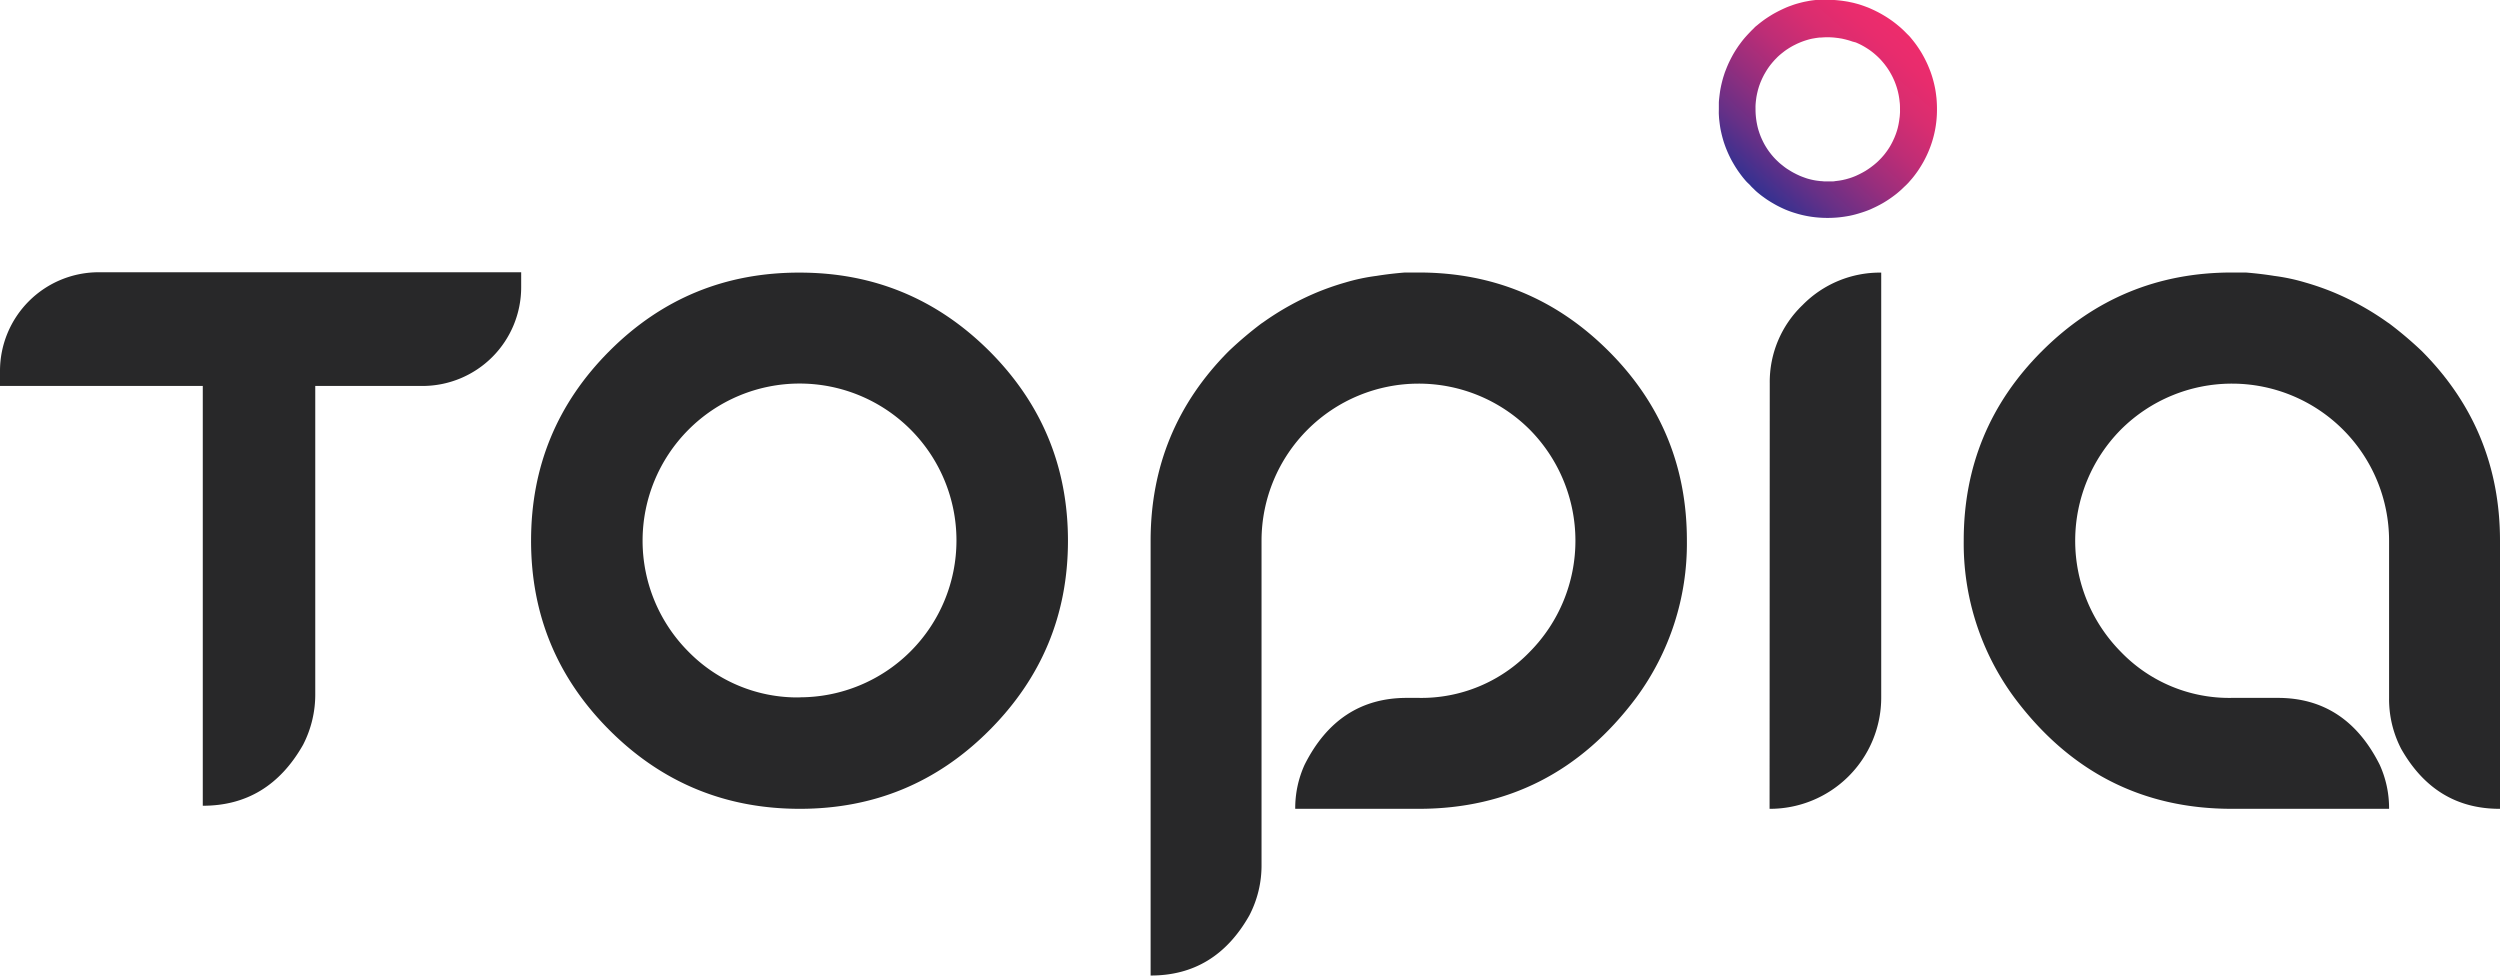 <svg xmlns="http://www.w3.org/2000/svg" xmlns:xlink="http://www.w3.org/1999/xlink" viewBox="0 0 692.37 270.17"><defs><style>.cls-1{fill:#282829;}.cls-1,.cls-2{fill-rule:evenodd;}.cls-2{fill:url(#GradientFill_1);}</style><linearGradient id="GradientFill_1" x1="485.29" y1="53.49" x2="526.78" y2="7.41" gradientUnits="userSpaceOnUse"><stop offset="0" stop-color="#2e3192"/><stop offset="0.19" stop-color="#663087"/><stop offset="0.39" stop-color="#972e7d"/><stop offset="0.57" stop-color="#bd2d76"/><stop offset="0.74" stop-color="#d82d70"/><stop offset="0.89" stop-color="#e82c6d"/><stop offset="1" stop-color="#ee2c6c"/></linearGradient></defs><g id="Layer_2" data-name="Layer 2"><g id="Layer_1-2" data-name="Layer 1"><path class="cls-1" d="M692.37,224V149.76q0-30.81-21.69-52.56a103.39,103.39,0,0,0-9-7.62l-.47-.31A76.64,76.64,0,0,0,646.37,81a74,74,0,0,0-7.92-2.76,53.91,53.91,0,0,0-8.61-1.83c-2.61-.42-5.27-.73-7.93-.94h-3.8q-30.75,0-52.52,21.7t-21.74,52.56a71.85,71.85,0,0,0,14.08,43.55q23,30.74,60.18,30.72h43.54a29,29,0,0,0-2.6-12.21q-9.31-18.54-28.27-18.51H618.11a41.66,41.66,0,0,1-30.72-12.73,43.76,43.76,0,0,1,0-61.59,43.52,43.52,0,0,1,74.26,30.77v43.55A29.88,29.88,0,0,0,665,207.39Q674.46,224.06,692.37,224Z"/><path class="cls-1" d="M490.08,224A30.81,30.81,0,0,0,521,193.15V75.5a30,30,0,0,0-21.8,9,29.47,29.47,0,0,0-9.07,21.7Z"/><path class="cls-1" d="M221.5,224q-30.9,0-52.67-21.75t-21.75-52.52q0-30.81,21.75-52.56T221.5,75.5q30.67,0,52.47,21.7c14.49,14.49,21.8,32,21.8,52.56s-7.31,38-21.8,52.52S242,224,221.5,224Zm0-30.88a43.43,43.43,0,0,0,43.39-43.39A43.44,43.44,0,0,0,190.68,119a43.52,43.52,0,0,0,0,61.49A42.22,42.22,0,0,0,221.5,193.15Z"/><path class="cls-1" d="M318.66,270.17V149.76q0-30.81,21.69-52.56a103.39,103.39,0,0,1,9-7.62l.47-.31A76.64,76.64,0,0,1,364.66,81a74,74,0,0,1,7.92-2.76,53.91,53.91,0,0,1,8.61-1.83c2.61-.42,5.27-.73,7.93-.94h3.8q30.75,0,52.52,21.7t21.74,52.56a71.85,71.85,0,0,1-14.08,43.55Q430.1,224,392.92,224H358.71a29,29,0,0,1,2.6-12.21c6.21-12.36,15.66-18.51,28.27-18.51h3.34a41.68,41.68,0,0,0,30.72-12.73,43.76,43.76,0,0,0,0-61.59,43.52,43.52,0,0,0-74.26,30.77v89.69A29.88,29.88,0,0,1,346,253.53Q336.58,270.2,318.66,270.17Z"/><path class="cls-1" d="M56.16,191.8V106.89H0v-4.2A27.34,27.34,0,0,1,27.27,75.4l117.07,0V79.6a27.34,27.34,0,0,1-27.29,27.29H87.31V192a30.32,30.32,0,0,1-3.38,14.28q-9.6,16.89-27.77,16.87Z"/><path class="cls-2" d="M507.73,0c.51,0,1,.06,1.51.11s1,.11,1.52.19,1,.15,1.48.26,1,.2,1.45.33h0c.5.13,1,.26,1.46.41s.93.31,1.41.49,1,.37,1.39.55.89.4,1.34.62l.84.42h0l.48.26c.43.23.85.48,1.27.73s.83.51,1.23.78.79.54,1.18.83.78.59,1.14.89.75.61,1.1.93h0c.36.33.72.66,1.05,1s.69.7,1,1,.64.71.94,1.08h0c.28.34.57.71.88,1.12s.59.81.85,1.2.52.79.79,1.23.49.84.72,1.26.46.88.68,1.33.43.91.62,1.37.39.94.56,1.4.33.94.48,1.42h0c.15.48.29,1,.41,1.46h0c.13.49.24,1,.34,1.47s.19,1,.26,1.49.13,1,.19,1.52c.09,1,.14,2,.14,3.08a29.4,29.4,0,0,1-2.38,11.79c-.19.45-.4.91-.62,1.36h0c-.22.45-.44.88-.67,1.3s-.49.86-.74,1.27-.51.81-.78,1.22h0q-.37.55-.84,1.17h0q-.42.57-.9,1.14h0l-.94,1.08c-.32.34-.66.69-1,1s-.69.67-1.05,1h0c-.35.32-.72.63-1.09.94s-.75.59-1.14.88-.79.57-1.19.84-.8.52-1.21.77-.71.42-1.07.61h0l-.22.12c-.42.22-.85.45-1.3.66l-1.36.63a29.91,29.91,0,0,1-2.82,1,27.65,27.65,0,0,1-2.88.75c-1,.19-2,.34-3,.44s-2.06.15-3.1.15-2.06-.05-3.09-.15a28.3,28.3,0,0,1-3-.45,27.61,27.61,0,0,1-2.88-.74,25.89,25.89,0,0,1-2.78-1c-.47-.21-.92-.41-1.36-.63h0c-.45-.22-.88-.44-1.29-.67s-.83-.47-1.25-.72h0c-.42-.26-.83-.52-1.22-.78h0c-.38-.26-.76-.54-1.15-.82s-.78-.6-1.15-.9h0c-.36-.29-.73-.61-1.11-1s-.71-.65-1-1-.69-.69-1-1-.63-.7-.94-1.07-.6-.75-.89-1.14h0c-.29-.4-.58-.79-.84-1.18h0c-.27-.41-.54-.82-.78-1.22s-.5-.84-.74-1.27-.45-.85-.67-1.3-.43-.91-.62-1.36-.38-.91-.56-1.4-.34-.95-.48-1.4-.29-1-.41-1.46-.24-1-.34-1.45-.19-1-.26-1.49-.13-1-.19-1.51-.08-1-.11-1.51,0-1.06,0-1.57,0-1,0-1.56.06-1,.11-1.52h0c.06-.53.12-1,.19-1.52s.16-1,.26-1.49.22-1,.34-1.47.26-1,.41-1.46.31-1,.48-1.42.36-.93.56-1.4.4-.92.62-1.37.45-.9.68-1.33.47-.84.72-1.26h0c.26-.43.53-.84.79-1.23s.55-.79.85-1.19h0c.3-.41.6-.79.88-1.13h0c.31-.37.63-.73.94-1.07s.67-.71,1-1.06.68-.65,1-1,.56-.5.85-.74h0l.26-.22c.35-.28.73-.58,1.13-.88s.8-.58,1.17-.83h0c.39-.26.8-.52,1.22-.78s.84-.5,1.25-.72.85-.45,1.3-.67.9-.43,1.35-.63.89-.38,1.37-.55.95-.35,1.4-.49h0c.48-.15,1-.29,1.46-.41s.95-.24,1.43-.33,1-.2,1.48-.27,1-.13,1.51-.18c1-.1,2-.15,3.07-.15.51,0,1,0,1.57,0Zm-3.59,10.38c-.66.06-1.32.16-2,.28s-1.29.29-1.91.48h0c-.63.2-1.25.42-1.86.68h0c-.32.14-.63.27-.91.41l-.86.43h0q-.42.23-.84.48h0c-.27.16-.54.34-.82.52s-.53.37-.78.55h0l-.75.59c-.5.41-1,.84-1.43,1.3h0c-.23.23-.46.46-.66.69s-.43.48-.63.73c-.41.49-.79,1-1.15,1.54-.18.27-.35.55-.52.83l-.48.83c-.14.28-.29.56-.43.86h0c-.14.28-.27.59-.41.91s-.25.61-.36.92-.22.62-.31.93-.19.64-.27,1h0c-.08.32-.15.63-.21.94h0c-.06.29-.12.61-.17,1s-.09.69-.12,1-.06.68-.07,1,0,.65,0,1a20.76,20.76,0,0,0,.39,4,18.16,18.16,0,0,0,.47,1.9c.2.63.42,1.26.68,1.87.14.32.27.62.41.9h0c.14.29.28.58.43.85h0c.16.3.33.58.49.85h0c.17.27.34.54.52.81h0c.19.27.37.53.55.76s.39.51.6.76.43.5.64.73h0c.21.23.43.45.65.67h0l.7.66c.23.2.47.41.73.61s.51.41.76.6.51.37.78.55l.82.51h0c.25.16.54.32.84.49h0l.89.46.88.41c.3.13.61.25.91.36s.62.23.95.34.63.19.95.27h0c.33.09.65.16,1,.23s.63.12,1,.17l1,.12c.34,0,.69.06,1,.08l1,0,1,0c.34,0,.68,0,1-.08l1-.12c.35-.05.68-.11,1-.17h0l1-.23h0l.94-.27h0c.33-.1.64-.21.94-.32h0c.3-.11.61-.24.92-.37l.89-.42.87-.45.85-.48h0c.26-.17.54-.34.81-.53h0c.28-.19.54-.37.79-.56s.5-.38.75-.58c.5-.41,1-.83,1.43-1.28h0l.65-.67c.22-.25.44-.49.64-.73h0c.22-.26.42-.52.6-.77h0q.28-.36.54-.75c.18-.27.36-.54.52-.81s.32-.55.48-.85h0c.15-.28.3-.57.43-.85h0l.41-.9c.12-.31.25-.62.36-.92h0c.11-.3.21-.62.31-.92h0c.09-.32.19-.64.27-1s.15-.64.21-1,.12-.63.16-1,.1-.68.13-1,.05-.68.07-1,0-.65,0-1c0-.7,0-1.37-.1-2a18.91,18.91,0,0,0-.29-2c-.13-.65-.29-1.29-.48-1.91h0c-.19-.63-.42-1.25-.67-1.86-.13-.3-.27-.61-.41-.91h0c-.14-.29-.28-.57-.44-.86s-.31-.56-.47-.83-.35-.56-.53-.83-.35-.51-.55-.77h0c-.18-.26-.38-.51-.59-.76h0c-.23-.28-.45-.53-.65-.76s-.42-.45-.65-.68h0c-.44-.44-.92-.87-1.42-1.29h0c-.49-.4-1-.79-1.55-1.15s-1.09-.69-1.66-1-1.16-.58-1.76-.84L513,11.5h0c-.3-.11-.62-.21-.93-.31l-1-.27-.95-.22-1-.16h0l-1-.12a19.85,19.85,0,0,0-2-.1A18.84,18.84,0,0,0,504.14,10.42Z"/></g></g></svg>
